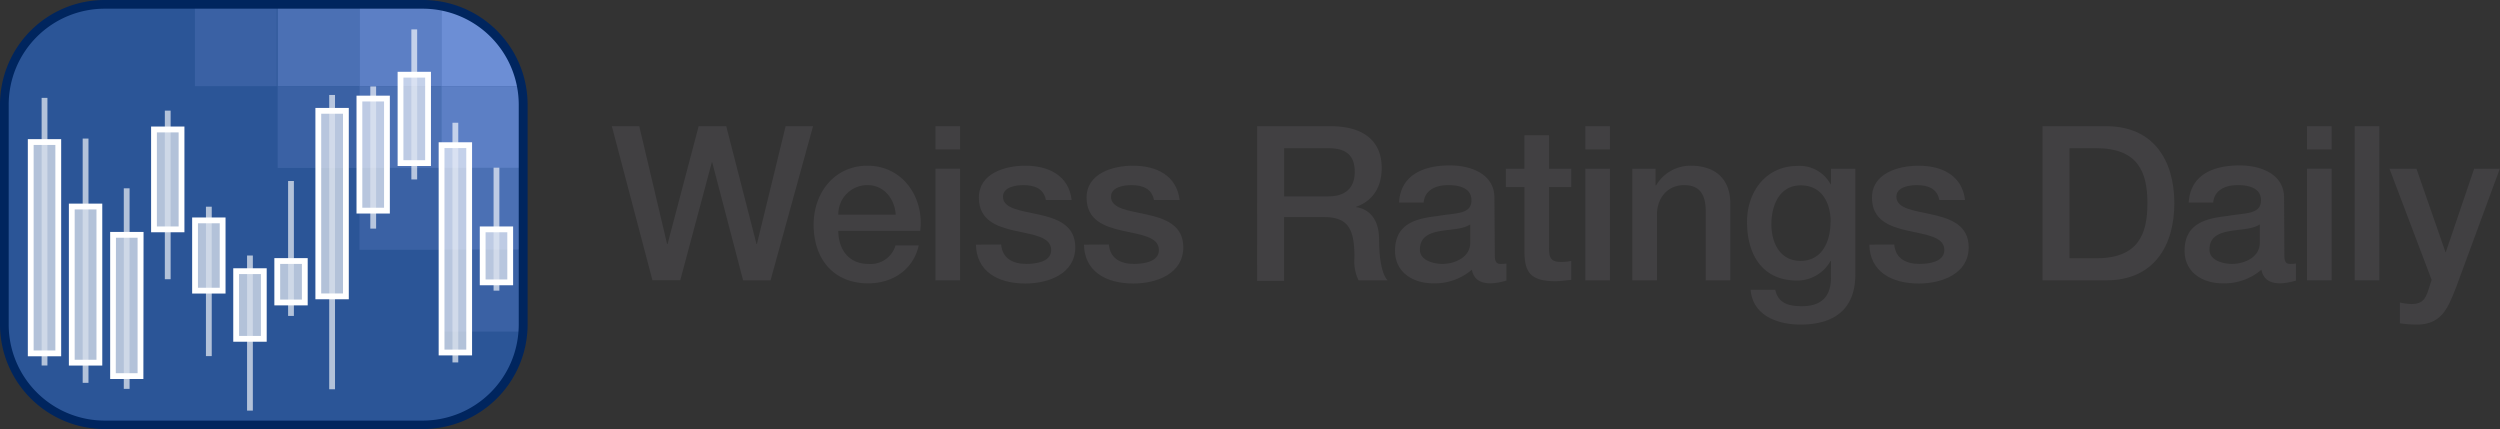 <svg xmlns="http://www.w3.org/2000/svg" xmlns:xlink="http://www.w3.org/1999/xlink" viewBox="0 0 431.19 74.04"><rect x="0" y="0" width="431.19" height="74.04" fill="#333333" stroke="none"/><defs><clipPath id="a"><path d="M72.86.75H18.11A17.29,17.29,0,0,0,.75,18v38.1A17.29,17.29,0,0,0,18.11,73.29H72.86A17.29,17.29,0,0,0,90.22,56.07V18A17.29,17.29,0,0,0,72.86.75Z" style="fill:none"/></clipPath><clipPath id="b"><path d="M72.89-94.75H18.14A17.3,17.3,0,0,0,.78-77.53v38.1A17.3,17.3,0,0,0,18.14-22.21H72.89A17.29,17.29,0,0,0,90.25-39.43v-38.1A17.29,17.29,0,0,0,72.89-94.75Z" style="fill:none"/></clipPath></defs><g style="isolation:isolate"><path d="M105.53,21.77h4.73l4.8,20.32h.08l5.36-20.32h4.76l5.22,20.32h.07l4.95-20.32h4.73L132.9,48.35h-4.73L122.84,28h-.07l-5.44,20.33h-4.8Z" style="fill:#414042"/><path d="M144.59,39.82c0,3,1.64,5.7,5.18,5.7a4.47,4.47,0,0,0,4.69-3.2h4c-.93,4.2-4.51,6.55-8.71,6.55-6,0-9.42-4.21-9.42-10.13,0-5.47,3.57-10.16,9.3-10.16,6.07,0,9.8,5.47,9.09,11.24Zm9.9-2.79c-.15-2.68-2-5.1-4.84-5.1a5,5,0,0,0-5.06,5.1Z" style="fill:#414042"/><path d="M161.35,21.77h4.24v4h-4.24Zm0,7.33h4.24V48.35h-4.24Z" style="fill:#414042"/><path d="M172.67,42.17c.22,2.46,2.08,3.35,4.35,3.35,1.6,0,4.4-.34,4.28-2.53s-3.2-2.5-6.29-3.2-6.18-1.79-6.18-5.7c0-4.21,4.54-5.51,8-5.51,3.95,0,7.52,1.64,8,5.92h-4.44c-.37-2-2-2.57-3.9-2.57-1.23,0-3.5.3-3.5,2,0,2.09,3.12,2.39,6.25,3.09s6.22,1.83,6.22,5.63c0,4.57-4.62,6.25-8.6,6.25-4.84,0-8.45-2.16-8.53-6.7Z" style="fill:#414042"/><path d="M191.25,42.17c.22,2.46,2.08,3.35,4.35,3.35,1.6,0,4.4-.34,4.28-2.53s-3.2-2.5-6.29-3.2-6.18-1.79-6.18-5.7c0-4.21,4.55-5.51,8-5.51,4,0,7.53,1.64,8.05,5.92h-4.43c-.38-2-2-2.57-3.91-2.57-1.23,0-3.5.3-3.5,2,0,2.09,3.12,2.39,6.25,3.09s6.22,1.83,6.22,5.63c0,4.57-4.62,6.25-8.6,6.25-4.84,0-8.45-2.16-8.53-6.7Z" style="fill:#414042"/><path d="M216.83,21.77h12.69c5.81,0,8.79,2.68,8.79,7.18,0,5.1-3.54,6.41-4.39,6.7v.08c1.6.22,3.94,1.41,3.94,5.62,0,3.09.45,5.92,1.46,7h-5a7.41,7.41,0,0,1-.71-3.91c0-4.88-1-7-5.29-7h-6.85v11h-4.65Zm4.65,12.1h7.64c2.94,0,4.54-1.46,4.54-4.25,0-3.39-2.2-4.06-4.62-4.06h-7.56Z" style="fill:#414042"/><path d="M257.82,44.07c0,1,.23,1.45,1,1.45a6.23,6.23,0,0,0,1-.07v2.94a10.75,10.75,0,0,1-2.68.48c-1.71,0-2.94-.6-3.28-2.35a9.85,9.85,0,0,1-6.66,2.35c-3.46,0-6.59-1.86-6.59-5.62,0-4.8,3.83-5.59,7.41-6,3.05-.55,5.77-.22,5.77-2.71,0-2.2-2.27-2.61-4-2.61-2.39,0-4.06,1-4.25,3h-4.24c.29-4.95,4.5-6.4,8.75-6.4,3.76,0,7.7,1.53,7.7,5.58Zm-4.24-5.36c-1.3.85-3.35.82-5.21,1.15s-3.47,1-3.47,3.2c0,1.9,2.42,2.46,3.91,2.46,1.86,0,4.77-1,4.77-3.65Z" style="fill:#414042"/><path d="M259.72,29.1h3.21V23.33h4.24V29.1H271v3.17h-3.83V42.54c0,1.75.15,2.64,2.05,2.64A7.64,7.64,0,0,0,271,45v3.27c-.93.08-1.82.23-2.75.23-4.43,0-5.25-1.72-5.32-4.92V32.27h-3.21Z" style="fill:#414042"/><path d="M273.43,21.77h4.24v4h-4.24Zm0,7.33h4.24V48.35h-4.24Z" style="fill:#414042"/><path d="M281.54,29.1h4v2.83l.08.07a6.88,6.88,0,0,1,6-3.42c4.17,0,6.82,2.23,6.82,6.55V48.35H294.2V36.25c-.07-3-1.26-4.32-3.76-4.32-2.83,0-4.65,2.23-4.65,5.06V48.35h-4.25Z" style="fill:#414042"/><path d="M320,47.34c0,5.77-3.39,8.64-9.46,8.64-3.87,0-8.23-1.49-8.6-6h4.25c.52,2.42,2.45,2.83,4.61,2.83,3.43,0,5-1.75,5-4.92V45h-.07a6.6,6.6,0,0,1-5.77,3.39c-6.11,0-8.64-4.62-8.64-10.13,0-5.17,3.24-9.64,8.71-9.64a6.05,6.05,0,0,1,5.7,3.16h.07V29.1H320Zm-4.25-9c0-3.32-1.48-6.37-5.17-6.37s-5.06,3.5-5.06,6.7S307,45,310.55,45C314.31,45,315.72,41.57,315.72,38.3Z" style="fill:#414042"/><path d="M326.71,42.17c.22,2.46,2.08,3.35,4.36,3.35,1.6,0,4.39-.34,4.28-2.53s-3.21-2.5-6.3-3.2-6.18-1.79-6.18-5.7c0-4.21,4.55-5.51,8.05-5.51,3.94,0,7.52,1.64,8,5.92h-4.43c-.37-2-2-2.57-3.91-2.57-1.23,0-3.5.3-3.5,2,0,2.09,3.13,2.39,6.25,3.09s6.22,1.83,6.22,5.63c0,4.57-4.62,6.25-8.6,6.25-4.84,0-8.45-2.16-8.53-6.7Z" style="fill:#414042"/><path d="M352.29,21.77h11c8.19,0,11.73,5.95,11.73,13.29s-3.54,13.29-11.73,13.29h-11Zm4.65,22.78h4.58c7.3,0,8.86-4.17,8.86-9.49s-1.56-9.5-8.86-9.5h-4.58Z" style="fill:#414042"/><path d="M394,44.07c0,1,.23,1.45,1,1.45a6.23,6.23,0,0,0,1-.07v2.94a10.75,10.75,0,0,1-2.68.48c-1.71,0-2.94-.6-3.28-2.35a9.85,9.85,0,0,1-6.66,2.35c-3.46,0-6.59-1.86-6.59-5.62,0-4.8,3.83-5.59,7.41-6,3.05-.55,5.77-.22,5.77-2.71,0-2.2-2.27-2.61-4-2.61-2.39,0-4.06,1-4.25,3H377.5c.29-4.95,4.5-6.4,8.75-6.4,3.76,0,7.7,1.53,7.7,5.58Zm-4.24-5.36c-1.3.85-3.35.82-5.21,1.15s-3.47,1-3.47,3.2c0,1.9,2.42,2.46,3.91,2.46,1.87,0,4.77-1,4.77-3.65Z" style="fill:#414042"/><path d="M397.9,21.77h4.25v4H397.9Zm0,7.33h4.25V48.35H397.9Z" style="fill:#414042"/><path d="M406.13,21.77h4.25V48.35h-4.25Z" style="fill:#414042"/><path d="M412.13,29.1h4.65l5,14.37h.07l4.88-14.37h4.43l-7.48,20.29c-1.38,3.46-2.39,6.59-6.82,6.59a19.11,19.11,0,0,1-2.94-.22V52.18a11.53,11.53,0,0,0,2,.26c2,0,2.46-1,3-2.68l.48-1.49Z" style="fill:#414042"/><path d="M72.86.75H18.11A17.29,17.29,0,0,0,.75,18v38.1A17.29,17.29,0,0,0,18.11,73.29H72.86A17.29,17.29,0,0,0,90.22,56.07V18A17.29,17.29,0,0,0,72.86.75Z" style="fill:#2b5597"/><g style="clip-path:url(#a)"><rect x="47.89" y="0.75" width="14.11" height="14.11" style="fill:#4b70b4"/><rect x="33.62" y="0.75" width="14.11" height="14.11" style="fill:#3a61a4"/><rect x="47.89" y="14.86" width="14.11" height="14.11" style="fill:#3a61a4"/><rect x="62" y="0.75" width="14.11" height="14.11" style="fill:#5c7fc5"/><rect x="62" y="14.86" width="14.11" height="14.11" style="fill:#4b70b4"/><rect x="76.11" y="0.75" width="14.11" height="14.11" style="fill:#6c8ed5"/><rect x="62" y="28.97" width="14.11" height="14.11" style="fill:#3a61a4"/><rect x="76.11" y="14.86" width="14.11" height="14.11" style="fill:#5c7fc5"/><rect x="76.11" y="28.97" width="14.11" height="14.11" style="fill:#4b70b4"/><rect x="76.11" y="43.08" width="14.11" height="14.11" style="fill:#3a61a4"/></g><path d="M72.86,74H18.11A18.06,18.06,0,0,1,0,56.07V18A18.06,18.06,0,0,1,18.11,0H72.86A18.06,18.06,0,0,1,91,18v38.1A18.06,18.06,0,0,1,72.86,74ZM18.11,1.5A16.56,16.56,0,0,0,1.5,18v38.1A16.56,16.56,0,0,0,18.11,72.54H72.86A16.56,16.56,0,0,0,89.47,56.07V18A16.56,16.56,0,0,0,72.86,1.5Z" style="fill:#00255e"/><g style="opacity:0.8;mix-blend-mode:screen"><g style="opacity:0.8"><rect x="85.13" y="28.92" width="1" height="21.21" style="fill:#fff"/></g><g style="opacity:0.8"><rect x="78.04" y="21.17" width="1" height="41.34" style="fill:#fff"/></g><g style="opacity:0.8"><rect x="70.95" y="5.07" width="1" height="25.88" style="fill:#fff"/></g><g style="opacity:0.8"><rect x="63.87" y="14.91" width="1" height="24.52" style="fill:#fff"/></g><g style="opacity:0.8"><rect x="56.78" y="16.38" width="1" height="50.76" style="fill:#fff"/></g><g style="opacity:0.8"><rect x="49.69" y="31.22" width="1" height="23.27" style="fill:#fff"/></g><g style="opacity:0.8"><rect x="42.61" y="44.07" width="1" height="26.75" style="fill:#fff"/></g><g style="opacity:0.8"><rect x="35.52" y="35.65" width="1" height="25.77" style="fill:#fff"/></g><g style="opacity:0.8"><rect x="28.43" y="19.08" width="1" height="29.08" style="fill:#fff"/></g><g style="opacity:0.8"><rect x="21.35" y="32.48" width="1" height="34.59" style="fill:#fff"/></g><g style="opacity:0.8"><rect x="14.26" y="23.9" width="1" height="42.13" style="fill:#fff"/></g><g style="opacity:0.8"><rect x="7.18" y="16.88" width="1" height="46.16" style="fill:#fff"/></g><g style="opacity:0.8"><rect x="83.25" y="39.56" width="4.76" height="9.14" style="fill:#fff"/><rect x="76.16" y="25.04" width="4.76" height="35.76" style="fill:#fff"/><rect x="69.07" y="12.88" width="4.76" height="15.25" style="fill:#fff"/><rect x="61.99" y="17" width="4.76" height="19.33" style="fill:#fff"/><rect x="54.9" y="19.08" width="4.76" height="32.04" style="fill:#fff"/><rect x="47.82" y="45.02" width="4.76" height="7.15" style="fill:#fff"/><rect x="40.73" y="46.77" width="4.76" height="11.67" style="fill:#fff"/><rect x="33.64" y="38.01" width="4.76" height="12.11" style="fill:#fff"/><rect x="26.56" y="22.33" width="4.76" height="17.22" style="fill:#fff"/><rect x="19.47" y="40.5" width="4.76" height="24.37" style="fill:#fff"/><rect x="12.38" y="35.62" width="4.76" height="26.93" style="fill:#fff"/><rect x="5.3" y="24.49" width="4.76" height="36.46" style="fill:#fff"/></g></g><path d="M88.5,49.2H82.75V39.06H88.5Zm-4.75-1H87.5V40.06H83.75Z" style="fill:#fff"/><path d="M81.42,61.3H75.66V24.54h5.76Zm-4.76-1h3.76V25.54H76.66Z" style="fill:#fff"/><path d="M74.33,28.63H68.58V12.38h5.75Zm-4.75-1h3.75V13.38H69.58Z" style="fill:#fff"/><path d="M67.24,36.83H61.49V16.5h5.75Zm-4.75-1h3.75V17.5H62.49Z" style="fill:#fff"/><path d="M60.16,51.62H54.4v-33h5.76Zm-4.76-1h3.76v-31H55.4Z" style="fill:#fff"/><path d="M53.07,52.67H47.32V44.52h5.75Zm-4.75-1h3.75V45.52H48.32Z" style="fill:#fff"/><path d="M46,58.94H40.23V46.27H46Zm-4.76-1H45V47.27H41.23Z" style="fill:#fff"/><path d="M38.9,50.63H33.14V37.51H38.9Zm-4.76-1H37.9V38.51H34.14Z" style="fill:#fff"/><path d="M31.81,40.06H26.06V21.83h5.75Zm-4.75-1h3.75V22.83H27.06Z" style="fill:#fff"/><path d="M24.73,65.37H19V40h5.76Zm-4.76-1h3.76V41H20Z" style="fill:#fff"/><path d="M17.64,63.05H11.88V35.12h5.76Zm-4.76-1h3.76V36.12H12.88Z" style="fill:#fff"/><path d="M10.55,61.45H4.8V24h5.75Zm-4.75-1H9.55V25H5.8Z" style="fill:#fff"/><g style="opacity:0.4"><g style="clip-path:url(#b)"><path d="M64.06-28a3.59,3.59,0,0,0-3.58-3.58A3.59,3.59,0,0,0,56.9-28a3.52,3.52,0,0,0,.6,2l-3.26,3.25V2.3h1.5V-22.16L58.56-25a3.62,3.62,0,0,0,1.92.56,3.57,3.57,0,0,0,2.31-.85L76-12l1.06-1.06L63.71-26.46A3.62,3.62,0,0,0,64.06-28Zm-3.58,2.24A2.24,2.24,0,0,1,58.24-28a2.24,2.24,0,0,1,2.24-2.24A2.24,2.24,0,0,1,62.72-28,2.24,2.24,0,0,1,60.48-25.76Z" style="fill:#fff"/><path d="M49.45-37.6a3.56,3.56,0,0,0,1.75.45,3.57,3.57,0,0,0,3.57-3.57A3.57,3.57,0,0,0,52-44.22V-52.1h0V-70l5.24-5.24V-95.61h-1.5v19.79l-5.24,5.24V-52.1h0v7.88a3.57,3.57,0,0,0-2.83,3.5,3.6,3.6,0,0,0,.7,2.13l-5,5v20.92L27.23,3.42l1.06,1.06L44.86-12.09V-33ZM51.2-43a2.25,2.25,0,0,1,2.24,2.25,2.25,2.25,0,0,1-2.24,2.24A2.25,2.25,0,0,1,49-40.72,2.25,2.25,0,0,1,51.2-43Z" style="fill:#fff"/></g></g></g></svg>